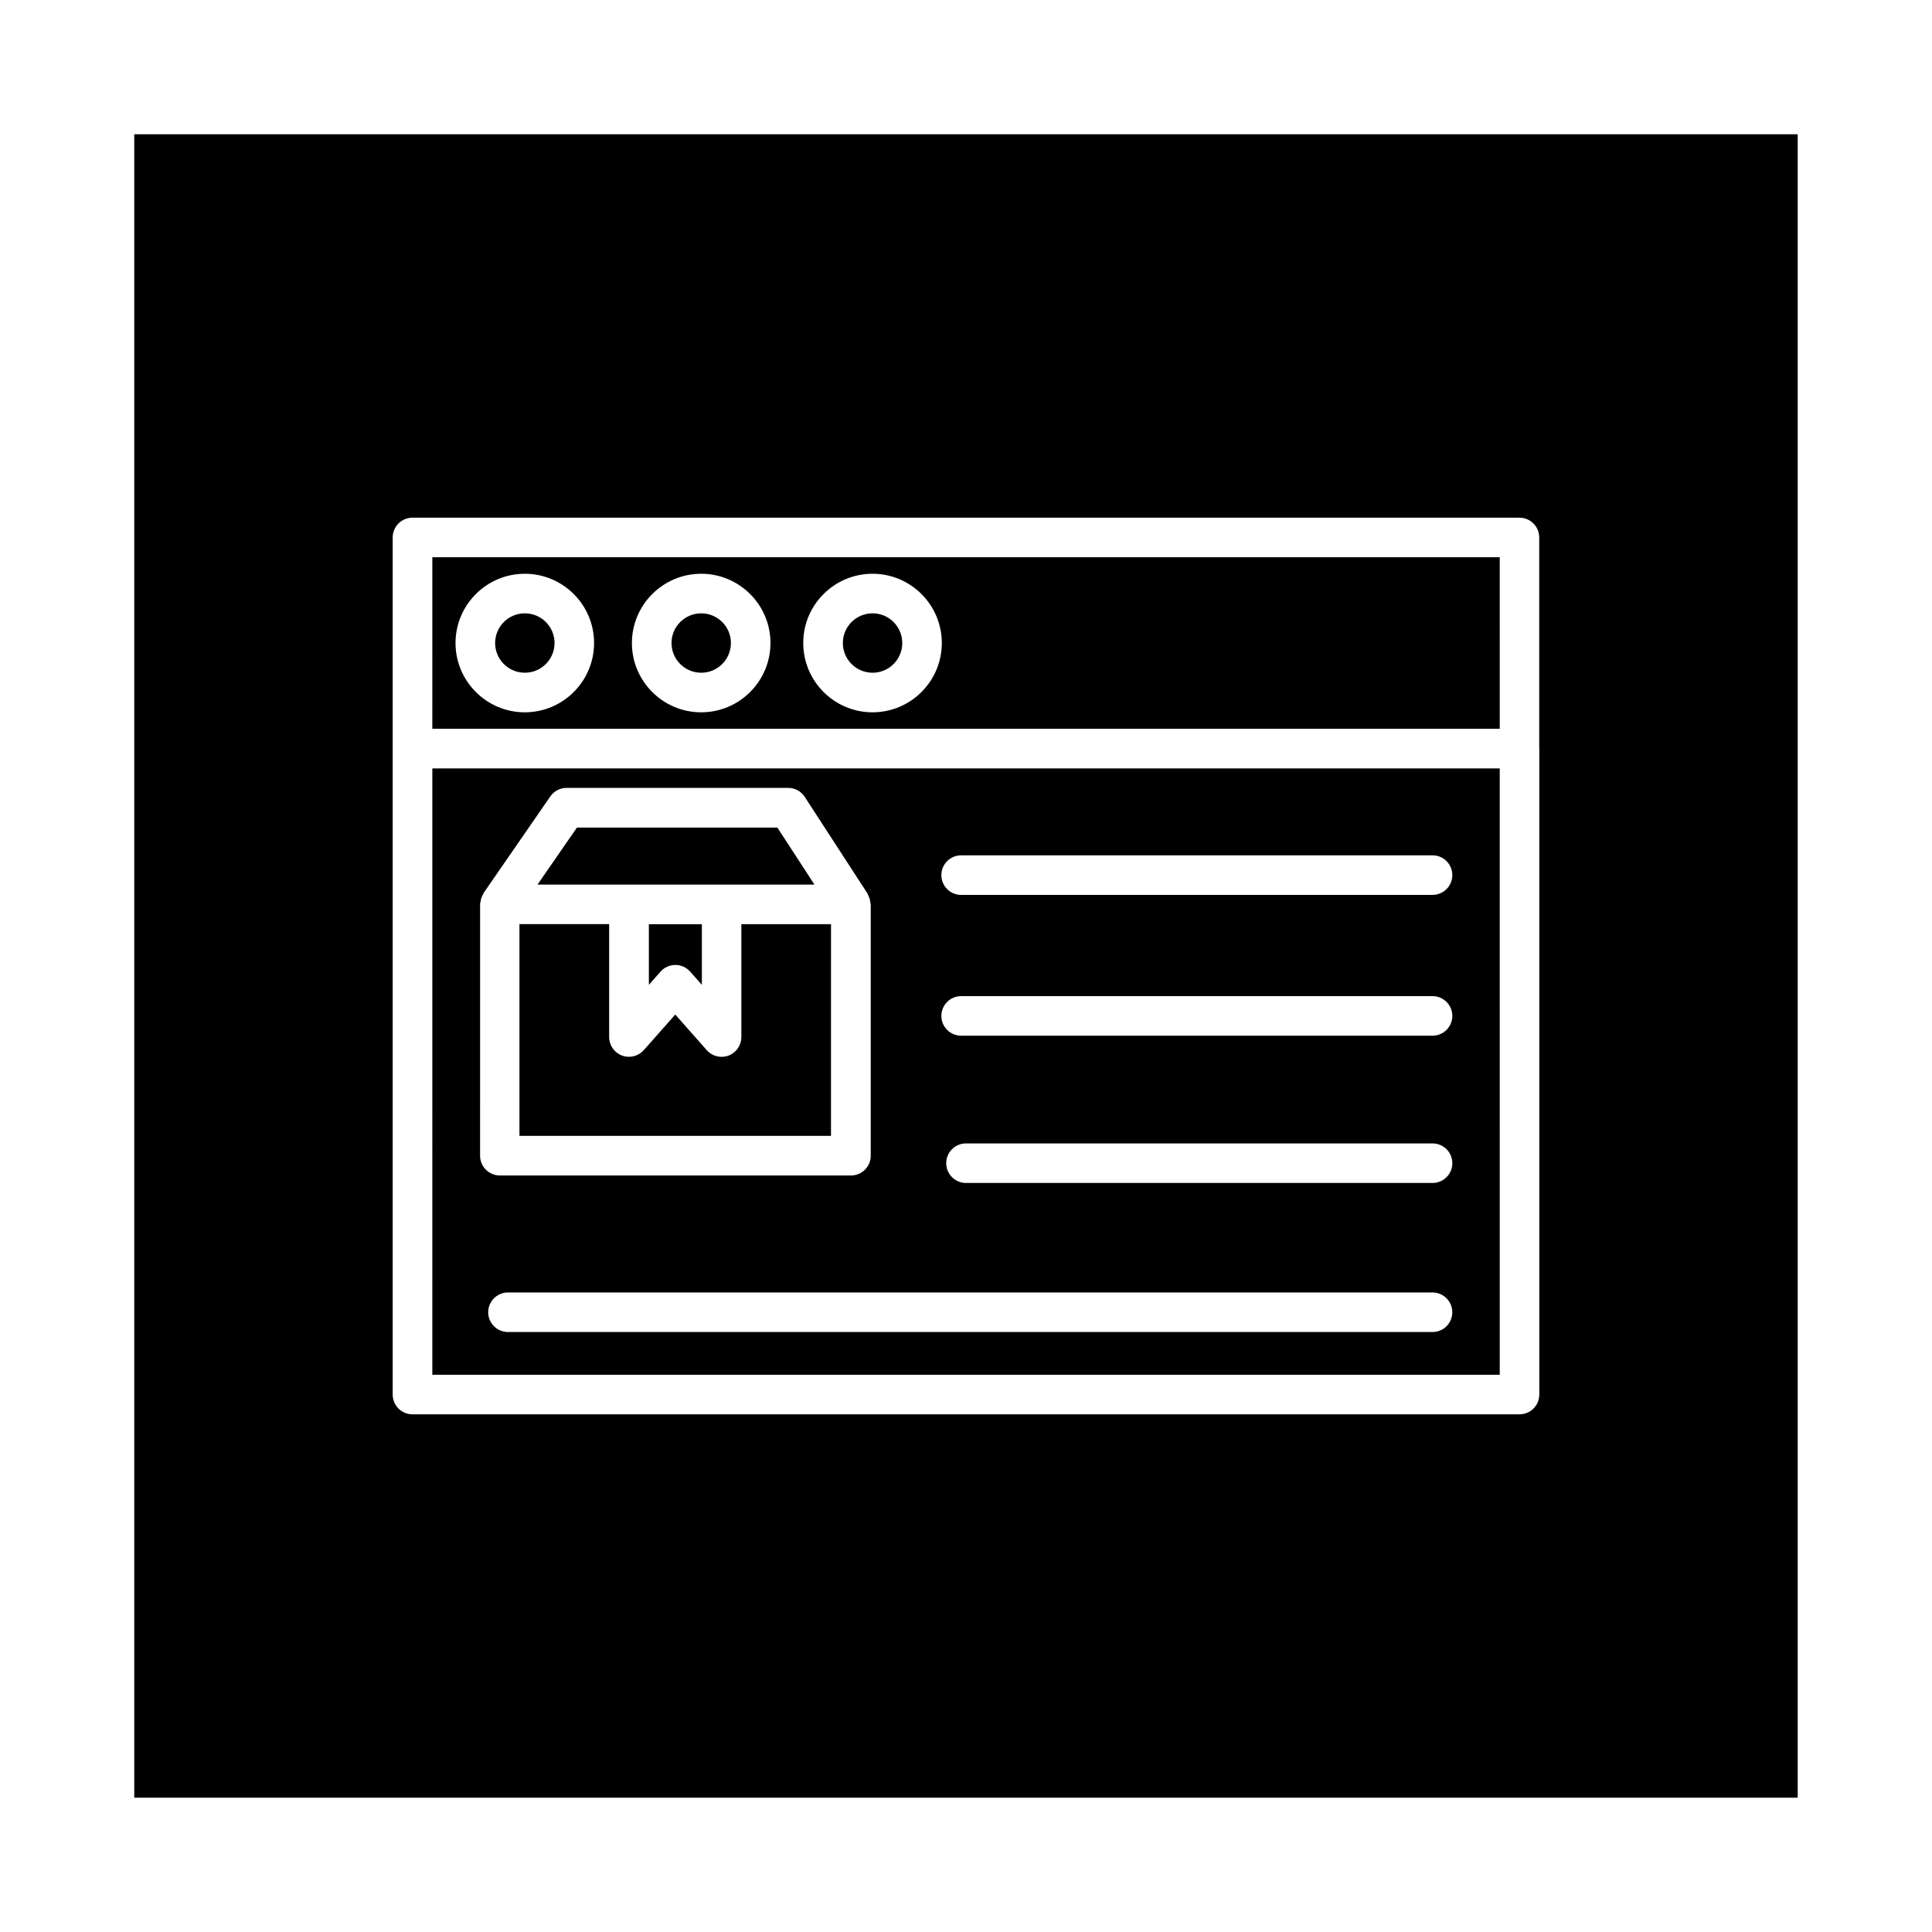 <?xml version="1.0" encoding="UTF-8"?>
<!-- Uploaded to: SVG Repo, www.svgrepo.com, Generator: SVG Repo Mixer Tools -->
<svg fill="#000000" width="800px" height="800px" version="1.1" viewBox="144 144 512 512" xmlns="http://www.w3.org/2000/svg">
 <g>
  <path d="m337.7 314.41c0 4.348-3.523 7.871-7.871 7.871s-7.871-3.523-7.871-7.871c0-4.348 3.523-7.871 7.871-7.871s7.871 3.523 7.871 7.871"/>
  <path d="m335.23 378.43h24.609l-9.824-15.113h-53.121l-10.453 15.113z"/>
  <path d="m383.11 314.41c0 4.348-3.523 7.871-7.871 7.871s-7.875-3.523-7.875-7.871c0-4.348 3.527-7.871 7.875-7.871s7.871 3.523 7.871 7.871"/>
  <path d="m364.24 388.91h-23.773v29.914c0 2.188-1.355 4.141-3.387 4.914-0.613 0.219-1.227 0.332-1.859 0.332-1.48 0-2.914-0.629-3.938-1.777l-8.328-9.43-8.344 9.43c-1.449 1.637-3.746 2.203-5.793 1.434-2.031-0.77-3.387-2.723-3.387-4.914v-29.914h-23.773v56.113h82.562l0.004-56.102z"/>
  <path d="m319.04 401.5c0.992-1.133 2.426-1.777 3.938-1.777s2.93 0.645 3.938 1.777l3.086 3.496v-16.074h-14.043v16.074z"/>
  <path d="m258.57 508.32h282.88l-0.004-160.68h-282.87zm265.07-11.32h-245.02c-2.898 0-5.242-2.348-5.242-5.242 0-2.898 2.348-5.242 5.242-5.242h245.01c2.898 0 5.242 2.348 5.242 5.242 0 2.898-2.328 5.242-5.227 5.242zm0-39.5h-123.64c-2.898 0-5.242-2.348-5.242-5.242 0-2.898 2.348-5.242 5.242-5.242h123.64c2.898 0 5.242 2.348 5.242 5.242 0 2.894-2.344 5.242-5.242 5.242zm-124.93-86.828h124.93c2.898 0 5.242 2.348 5.242 5.242 0 2.898-2.348 5.242-5.242 5.242h-124.93c-2.898 0-5.242-2.348-5.242-5.242 0-2.898 2.348-5.242 5.242-5.242zm0 37.312h124.93c2.898 0 5.242 2.348 5.242 5.242 0 2.898-2.348 5.242-5.242 5.242h-124.93c-2.898 0-5.242-2.348-5.242-5.242 0-2.894 2.348-5.242 5.242-5.242zm-127.51-24.309c0-0.062 0.031-0.125 0.031-0.188 0-0.172 0.078-0.332 0.109-0.52 0.094-0.707 0.316-1.355 0.676-1.938 0.062-0.109 0.047-0.234 0.125-0.348l17.695-25.617c0.977-1.418 2.598-2.266 4.312-2.266h58.727c1.777 0 3.434 0.898 4.394 2.394l16.641 25.617c0.062 0.094 0.047 0.219 0.109 0.332 0.348 0.613 0.566 1.273 0.629 2 0.016 0.141 0.078 0.27 0.078 0.41 0 0.047 0.031 0.078 0.031 0.125v66.598c0 2.898-2.348 5.242-5.242 5.242h-93.047c-2.898 0-5.242-2.348-5.242-5.242l0.004-66.602z"/>
  <path d="m258.57 337.13h282.88l-0.004-45.453h-282.87zm116.66-41.078c10.125 0 18.359 8.234 18.359 18.359s-8.234 18.359-18.359 18.359-18.359-8.234-18.359-18.359c-0.016-10.125 8.234-18.359 18.359-18.359zm-45.406 0c10.125 0 18.359 8.234 18.359 18.359s-8.234 18.359-18.359 18.359-18.359-8.234-18.359-18.359 8.25-18.359 18.359-18.359zm-46.746 0c10.125 0 18.359 8.234 18.359 18.359s-8.234 18.359-18.359 18.359-18.359-8.234-18.359-18.359c0.004-10.125 8.238-18.359 18.359-18.359z"/>
  <path d="m179.58 179.58v440.83h440.83v-440.83zm372.35 162.81v171.18c0 2.898-2.348 5.242-5.242 5.242l-293.38 0.004c-2.898 0-5.242-2.348-5.242-5.242v-227.14c0-2.898 2.348-5.242 5.242-5.242h293.36c2.898 0 5.242 2.348 5.242 5.242v55.953z"/>
  <path d="m290.96 314.41c0 4.348-3.527 7.871-7.875 7.871-4.348 0-7.871-3.523-7.871-7.871 0-4.348 3.523-7.871 7.871-7.871 4.348 0 7.875 3.523 7.875 7.871"/>
 </g>
</svg>